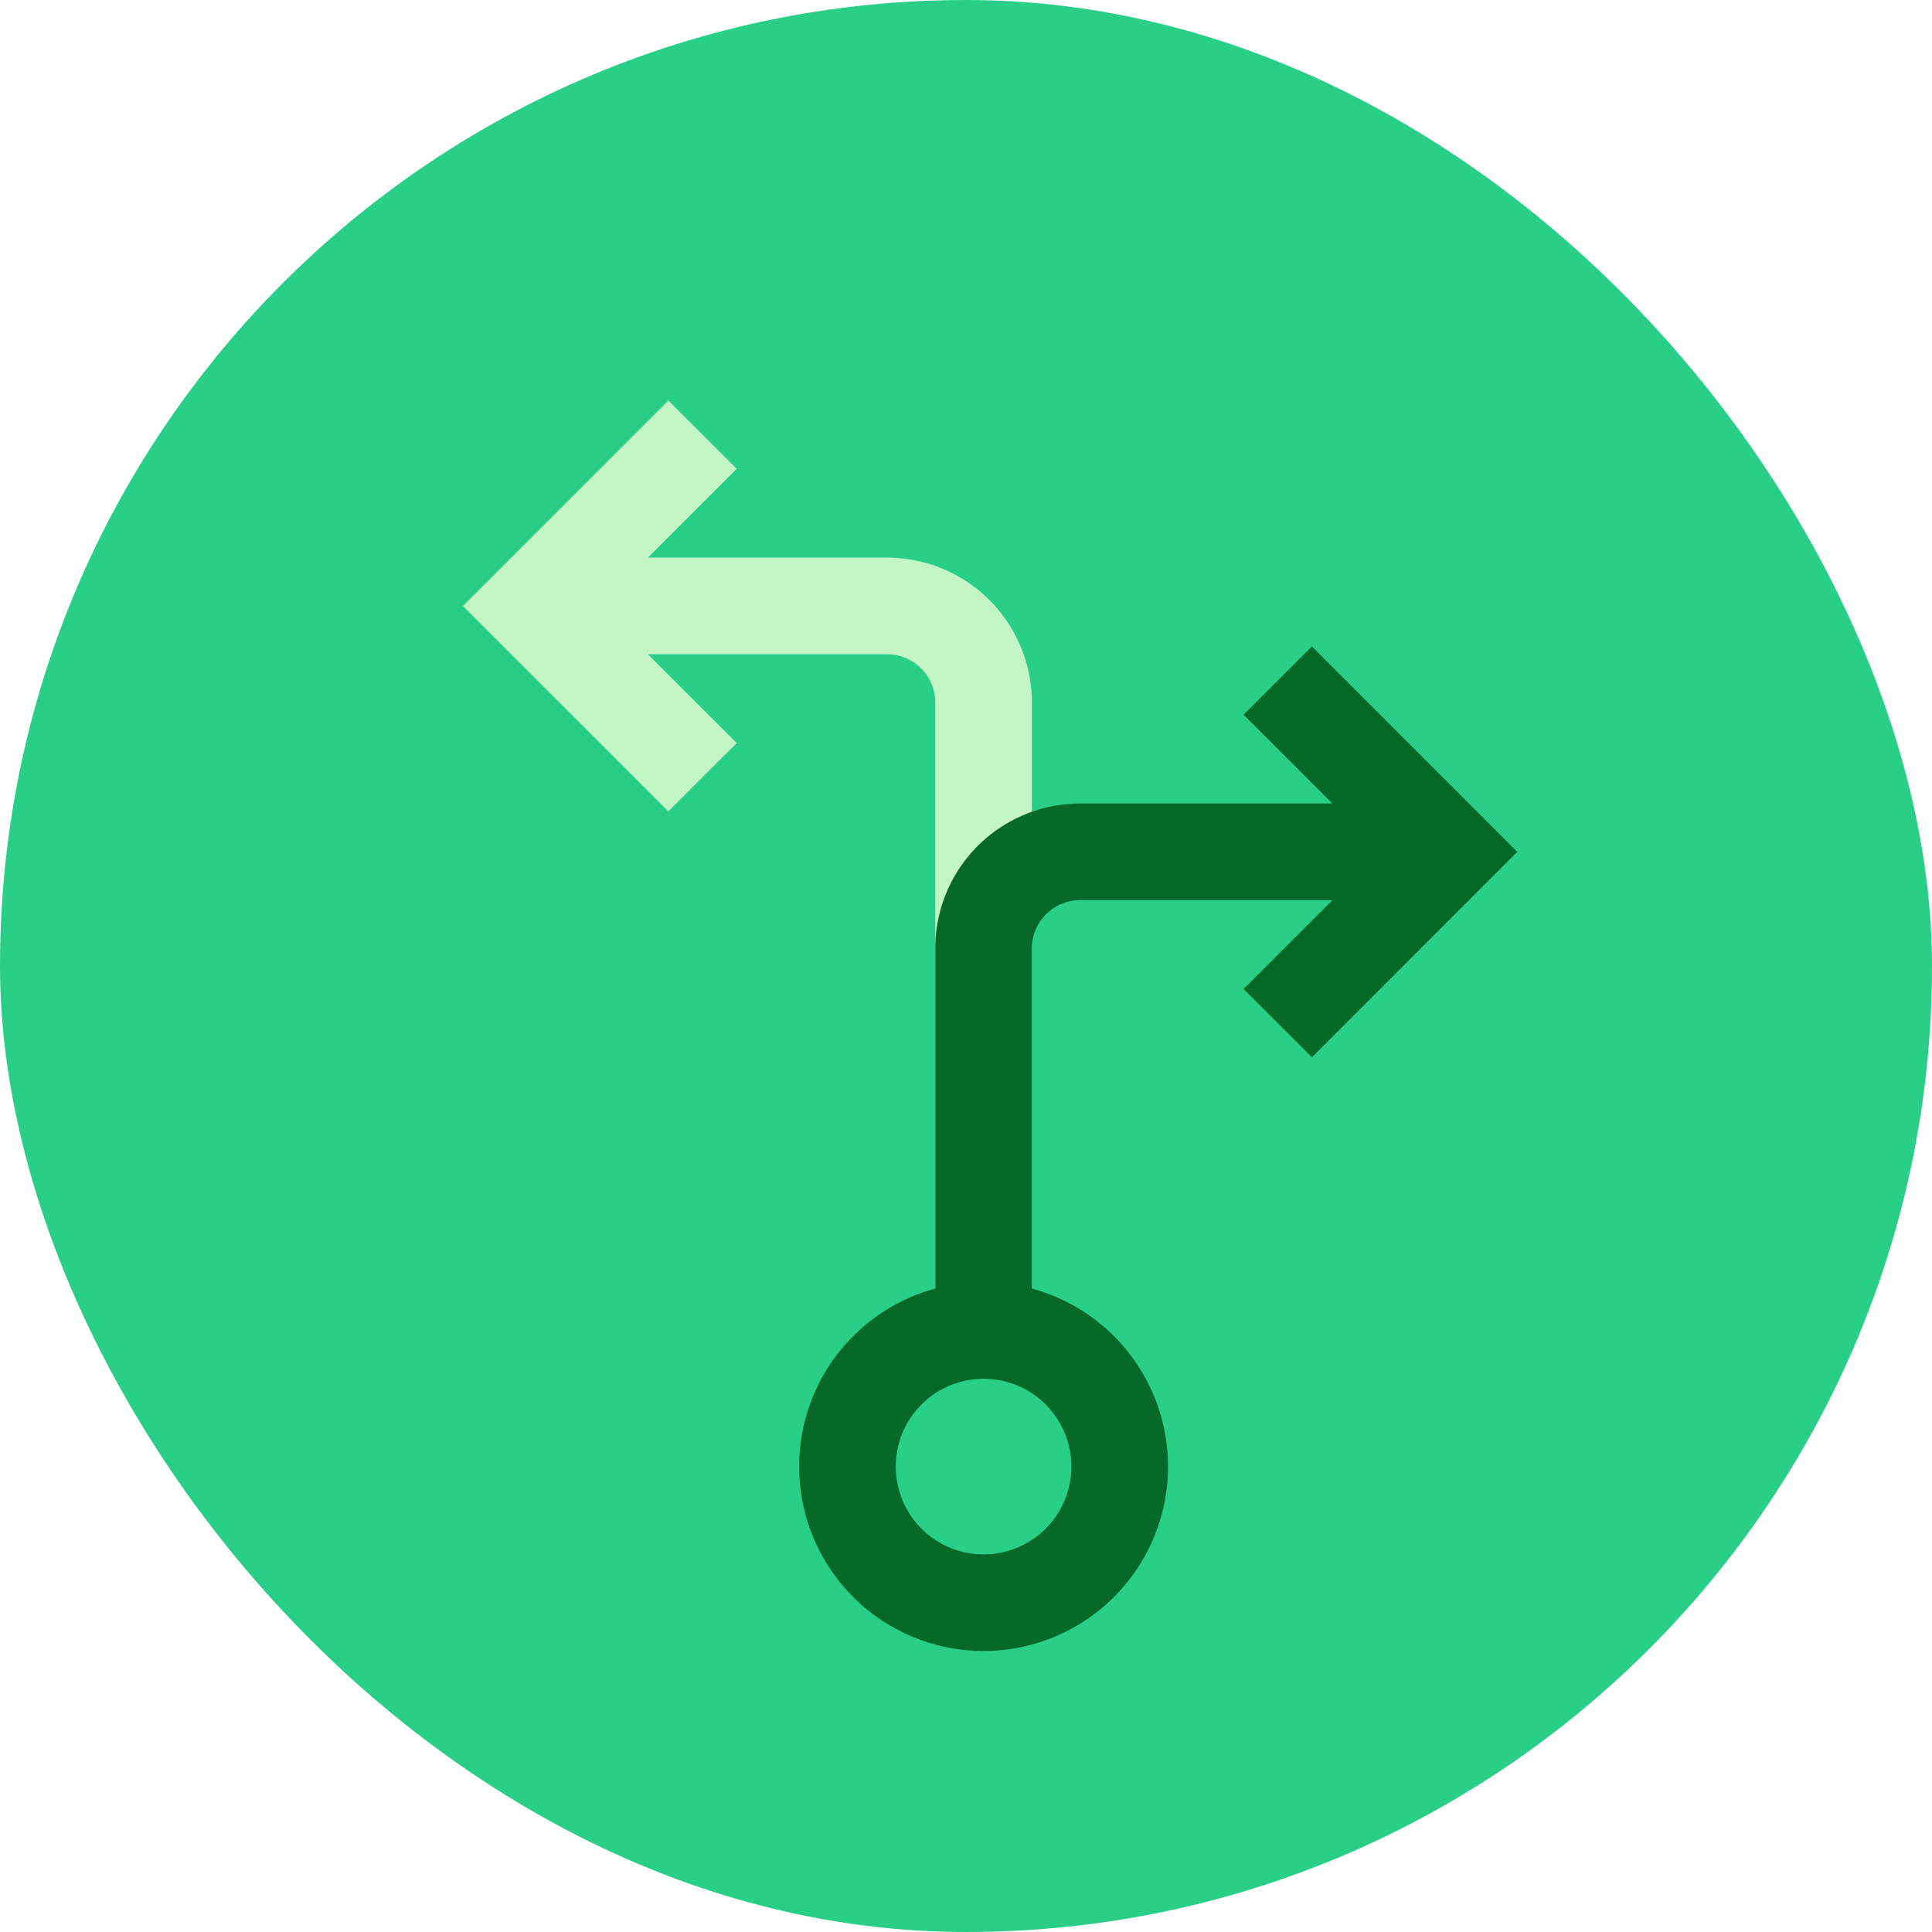 <svg xmlns="http://www.w3.org/2000/svg" width="40" height="40" fill="none"><rect width="40" height="40" fill="#29cf87" rx="20"/><path fill="#C4F5C6" fill-rule="evenodd" d="m13.414 13.546 1.839 1.838-1.415 1.414-4.252-4.252 4.252-4.253 1.415 1.414-1.839 1.838h4.95a3 3 0 0 1 3 3v12.637h-2V14.546a1 1 0 0 0-1-1h-4.95Z" clip-rule="evenodd"/><path fill="#066929" fill-rule="evenodd" d="M20.364 32.182a1.818 1.818 0 1 0 0-3.636 1.818 1.818 0 0 0 0 3.636Zm0 2a3.818 3.818 0 1 0 0-7.637 3.818 3.818 0 0 0 0 7.637Z" clip-rule="evenodd"/><path fill="#066929" fill-rule="evenodd" d="m27.162 13.384 4.252 4.252-4.252 4.253-1.415-1.414 1.839-1.839h-5.222a1 1 0 0 0-1 1v8.182h-2v-8.182a3 3 0 0 1 3-3h5.222l-1.839-1.838 1.415-1.414Z" clip-rule="evenodd"/></svg>